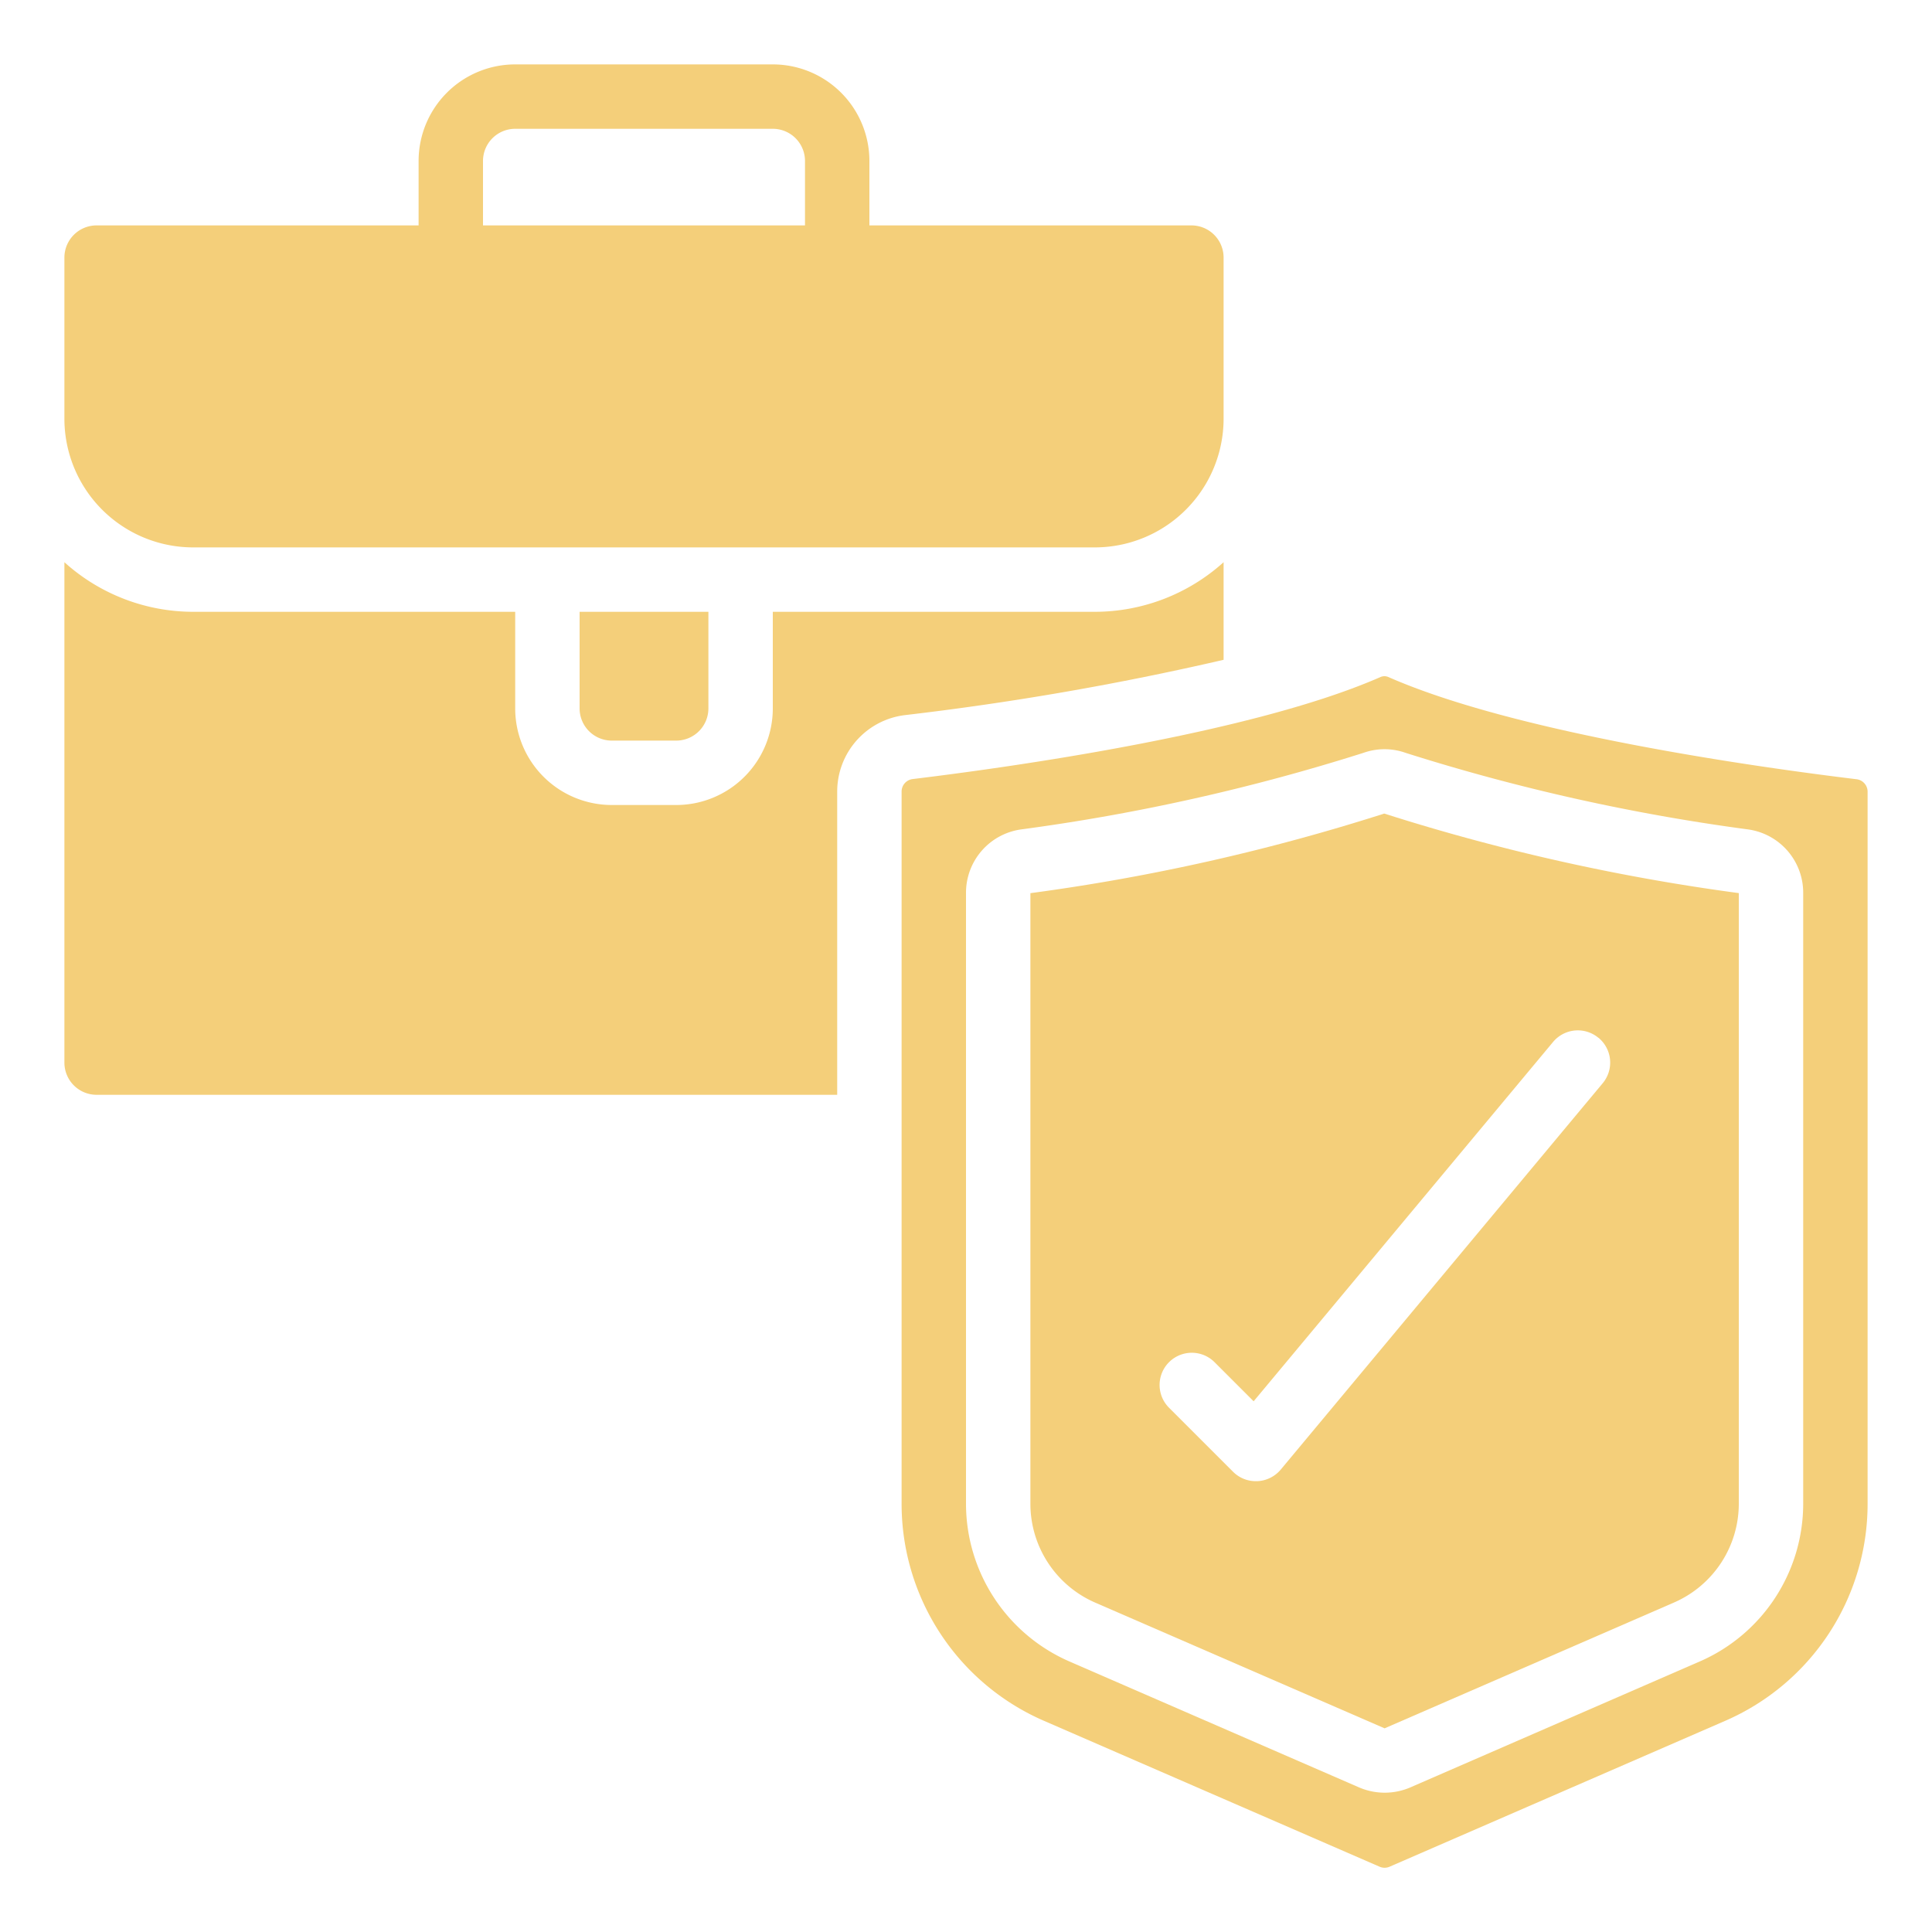 <svg xmlns="http://www.w3.org/2000/svg" version="1.1" xmlns:xlink="http://www.w3.org/1999/xlink" width="512" height="512" x="0" y="0" viewBox="0 0 60 60" style="enable-background:new 0 0 512 512" xml:space="preserve"><g><path d="M6 17h28a4 4 0 0 0 4-4V8a1 1 0 0 0-1-1H27V5a3 3 0 0 0-3-3h-8a3 3 0 0 0-3 3v2H3a1 1 0 0 0-1 1v5a4 4 0 0 0 4 4Zm9-12a1 1 0 0 1 1-1h8a1 1 0 0 1 1 1v2H15ZM19 23h2a1 1 0 0 0 1-1v-3h-4v3a1 1 0 0 0 1 1Z" fill="#f4cf7a" opacity="1" data-original="#000000"></path><path d="M38 20.491V17.46A5.969 5.969 0 0 1 34 19H24v3a3 3 0 0 1-3 3h-2a3 3 0 0 1-3-3v-3H6a5.969 5.969 0 0 1-4-1.54V33a1 1 0 0 0 1 1h23v-9.417a2.392 2.392 0 0 1 2.1-2.374 90.445 90.445 0 0 0 9.9-1.718Z" fill="#f4cf7a" opacity="1" data-original="#000000"></path><path d="M57.659 24.2c-3.034-.368-10.527-1.413-14.528-3.168A.327.327 0 0 0 43 21a.319.319 0 0 0-.13.027c-4 1.755-11.495 2.8-14.53 3.168a.39.39 0 0 0-.34.388V46.7a7.347 7.347 0 0 0 4.418 6.74l10.426 4.532a.389.389 0 0 0 .312 0l10.426-4.532A7.347 7.347 0 0 0 58 46.7V24.583a.39.39 0 0 0-.341-.383ZM56 46.7a5.347 5.347 0 0 1-3.216 4.9L43.8 55.509a2.012 2.012 0 0 1-1.594 0l-8.99-3.909A5.347 5.347 0 0 1 30 46.7V27.736a1.985 1.985 0 0 1 1.7-1.976 62.524 62.524 0 0 0 10.641-2.379 1.953 1.953 0 0 1 1.313 0A62.487 62.487 0 0 0 54.3 25.76a1.985 1.985 0 0 1 1.7 1.976Z" fill="#f4cf7a" opacity="1" data-original="#000000"></path><path d="M32 27.738V46.7a3.349 3.349 0 0 0 2.013 3.071L43 53.675l8.987-3.907A3.349 3.349 0 0 0 54 46.7V27.736a64.25 64.25 0 0 1-11.011-2.47A63.779 63.779 0 0 1 32 27.738Zm17.645 4.493a1 1 0 0 1 .128 1.41l-10 12a1.007 1.007 0 0 1-.724.358H39a.993.993 0 0 1-.707-.293l-2-2a1 1 0 0 1 1.414-1.414l1.226 1.226 9.3-11.16a1 1 0 0 1 1.408-.127Z" fill="#f4cf7a" opacity="1" data-original="#000000"></path></g></svg>